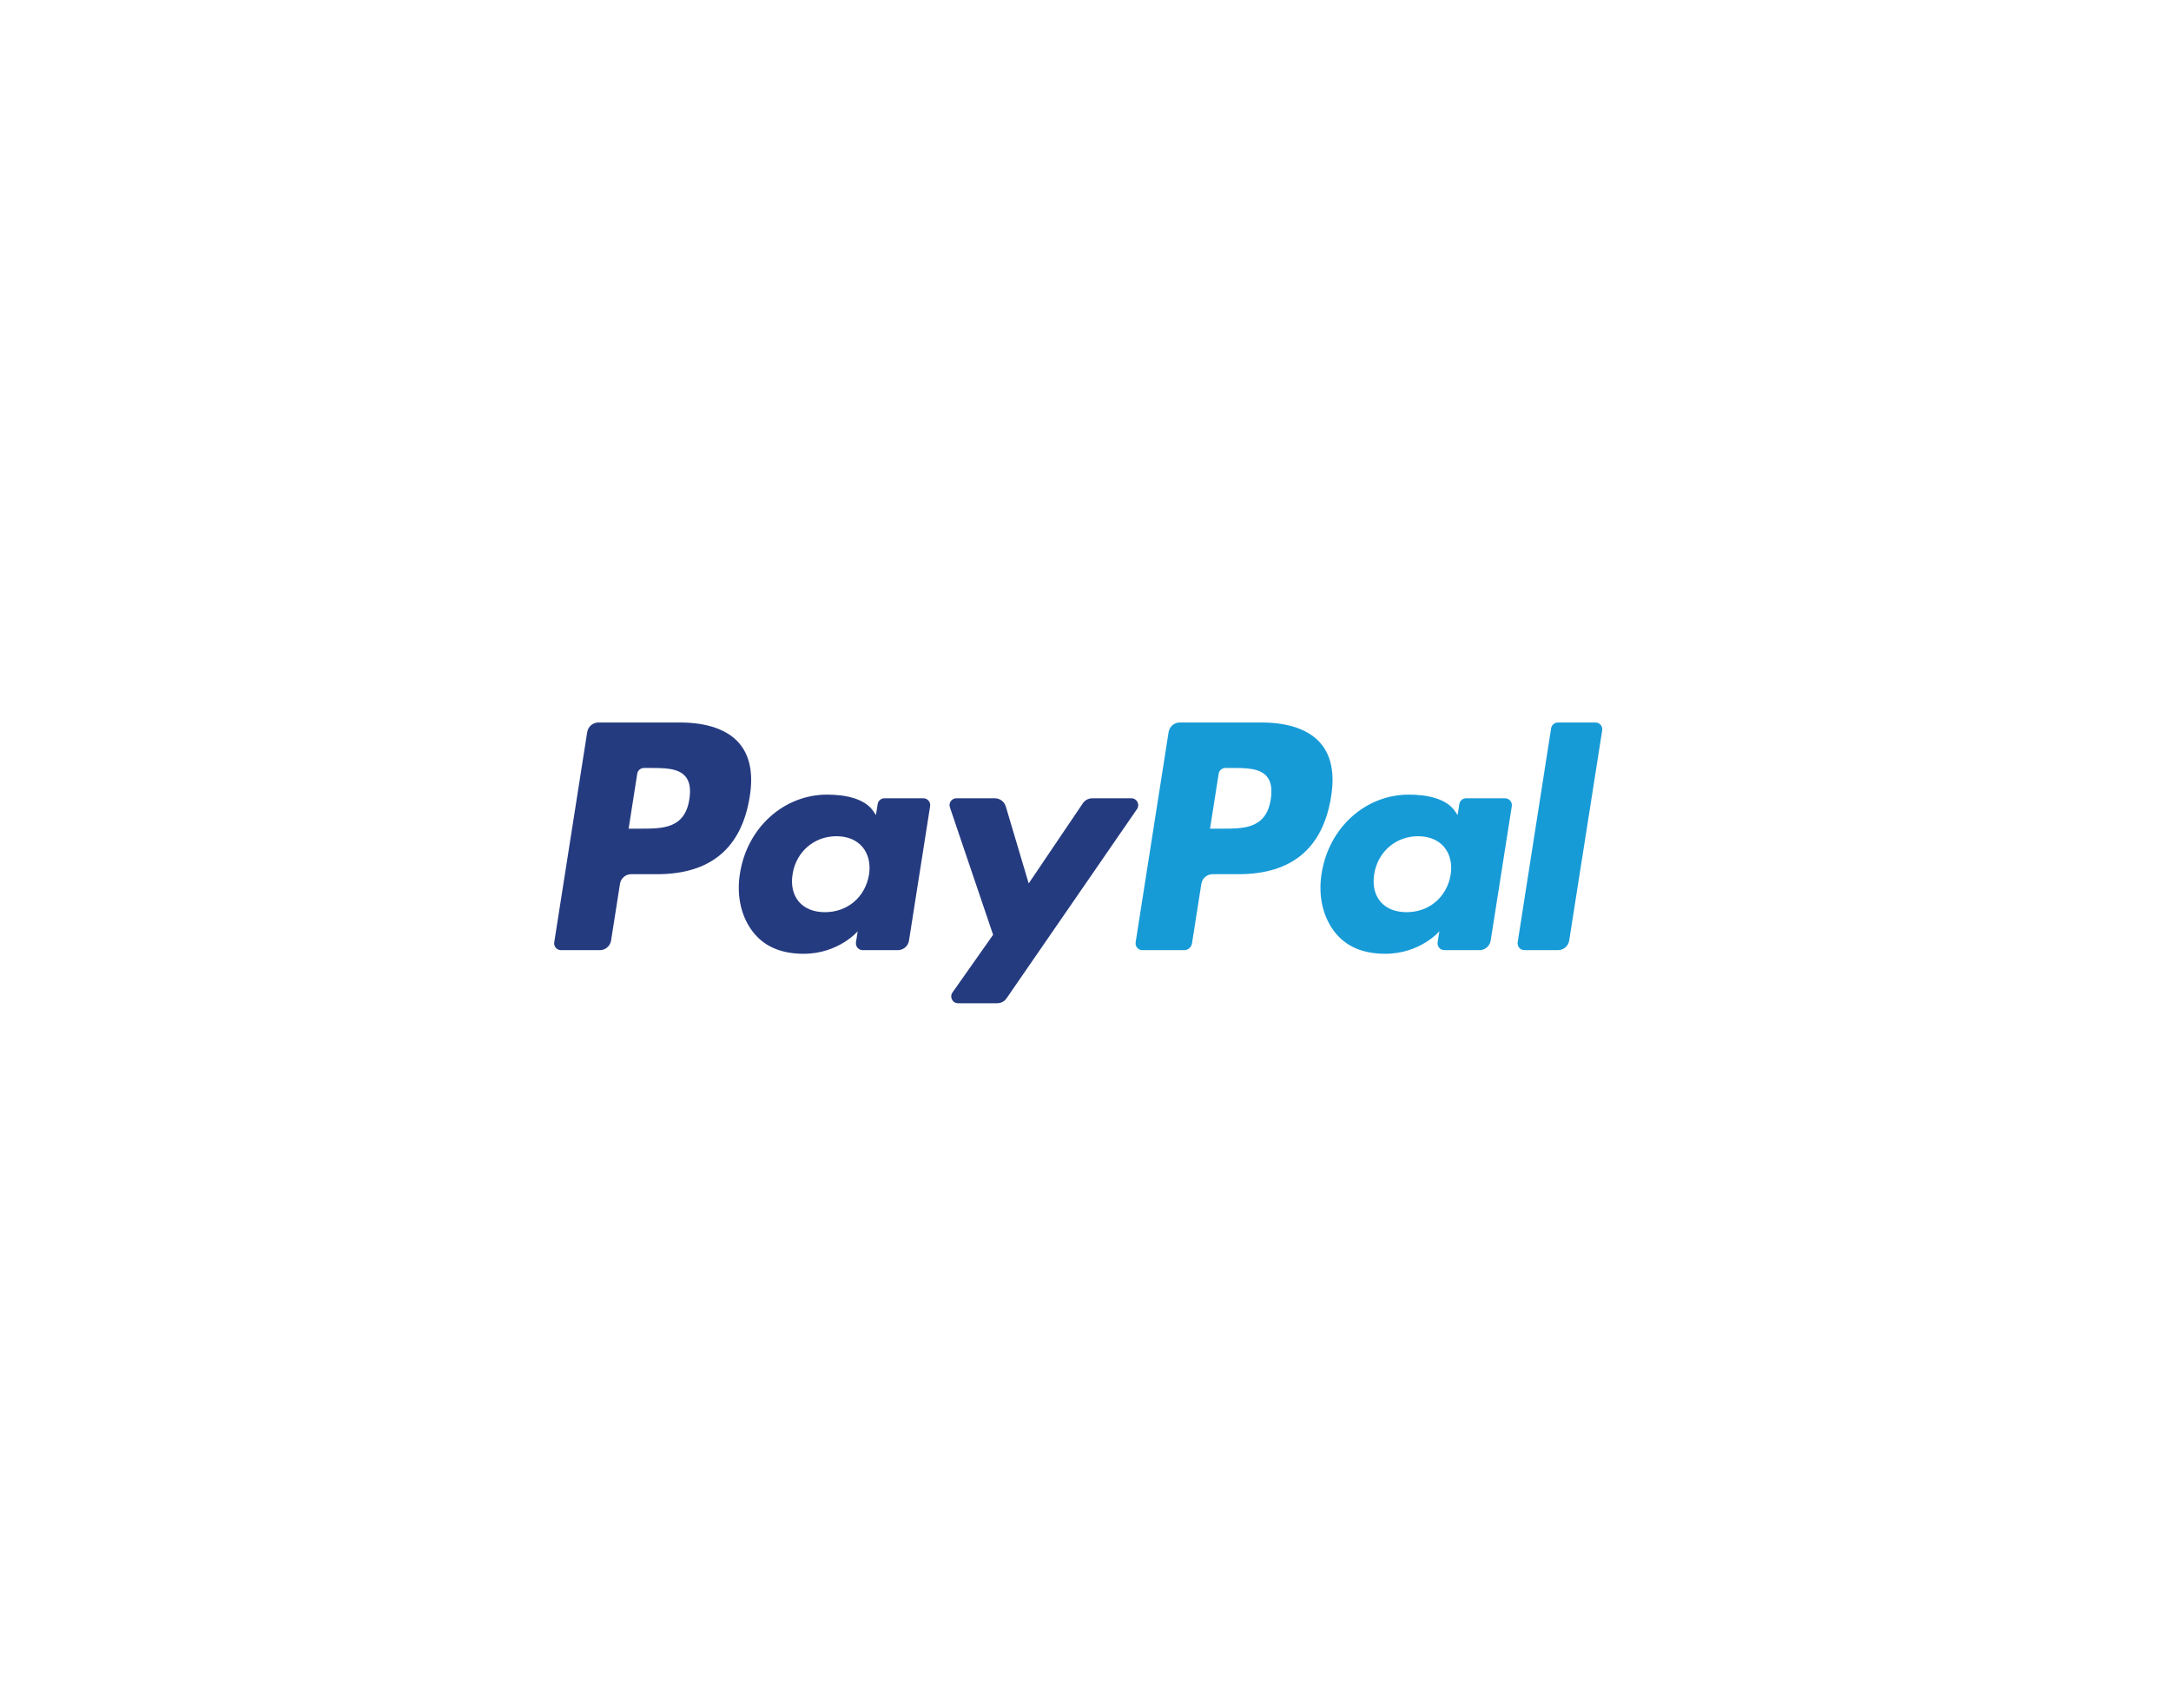 <svg width="61" height="48" viewBox="0 0 61 48" fill="none" xmlns="http://www.w3.org/2000/svg">
<g filter="url(#filter0_d_1415_186089)">
<g clip-path="url(#clip0_1415_186089)">
<rect x="11.454" y="3.882" width="37.679" height="25.056" rx="0.663" fill="white" stroke="white" stroke-width="0.189"/>
<path d="M35.441 12.728H33.149C32.993 12.728 32.86 12.843 32.835 12.998L31.909 18.903C31.89 19.02 31.98 19.125 32.097 19.125H33.273C33.382 19.125 33.475 19.045 33.492 18.936L33.755 17.262C33.779 17.106 33.913 16.991 34.07 16.991H34.794C36.304 16.991 37.174 16.257 37.402 14.803C37.505 14.166 37.406 13.666 37.11 13.316C36.785 12.932 36.207 12.728 35.441 12.728ZM35.705 14.885C35.58 15.711 34.952 15.711 34.344 15.711H33.999L34.242 14.168C34.256 14.075 34.336 14.006 34.43 14.006H34.588C35.002 14.006 35.392 14.006 35.594 14.243C35.714 14.385 35.751 14.595 35.705 14.885Z" fill="#179BD7"/>
<path d="M42.289 14.858H41.193C41.098 14.858 41.018 14.927 41.004 15.02L40.956 15.329L40.879 15.217C40.641 14.87 40.112 14.755 39.583 14.755C38.371 14.755 37.336 15.678 37.134 16.972C37.03 17.618 37.178 18.236 37.543 18.666C37.878 19.062 38.355 19.227 38.924 19.227C39.901 19.227 40.443 18.596 40.443 18.596L40.394 18.902C40.376 19.02 40.465 19.125 40.583 19.125H41.571C41.727 19.125 41.86 19.01 41.885 18.854L42.478 15.08C42.496 14.964 42.406 14.858 42.289 14.858ZM40.76 17.005C40.654 17.635 40.156 18.058 39.522 18.058C39.204 18.058 38.949 17.955 38.785 17.76C38.623 17.567 38.562 17.292 38.613 16.985C38.713 16.361 39.218 15.924 39.843 15.924C40.154 15.924 40.407 16.028 40.574 16.224C40.742 16.423 40.808 16.7 40.76 17.005Z" fill="#179BD7"/>
<path d="M43.583 12.89L42.643 18.903C42.625 19.02 42.714 19.125 42.831 19.125H43.777C43.934 19.125 44.067 19.01 44.091 18.854L45.018 12.95C45.037 12.833 44.947 12.728 44.83 12.728H43.772C43.678 12.728 43.598 12.797 43.583 12.89Z" fill="#179BD7"/>
<path d="M19.105 12.728H16.814C16.657 12.728 16.524 12.843 16.499 12.998L15.573 18.903C15.554 19.02 15.644 19.125 15.762 19.125H16.855C17.012 19.125 17.145 19.01 17.17 18.855L17.42 17.262C17.444 17.106 17.578 16.991 17.734 16.991H18.459C19.968 16.991 20.839 16.257 21.067 14.803C21.169 14.166 21.071 13.666 20.774 13.316C20.449 12.932 19.871 12.728 19.105 12.728ZM19.369 14.885C19.244 15.711 18.616 15.711 18.008 15.711H17.663L17.905 14.168C17.919 14.075 18 14.006 18.094 14.006H18.252C18.666 14.006 19.056 14.006 19.258 14.243C19.378 14.385 19.415 14.595 19.369 14.885Z" fill="#253B80"/>
<path d="M25.947 14.858H24.849C24.756 14.858 24.675 14.927 24.661 15.02L24.612 15.329L24.536 15.217C24.298 14.87 23.768 14.755 23.24 14.755C22.028 14.755 20.992 15.678 20.791 16.972C20.686 17.618 20.835 18.236 21.199 18.666C21.534 19.062 22.012 19.227 22.581 19.227C23.558 19.227 24.099 18.596 24.099 18.596L24.051 18.902C24.032 19.02 24.122 19.125 24.239 19.125H25.227C25.384 19.125 25.517 19.01 25.541 18.854L26.134 15.08C26.153 14.964 26.064 14.858 25.947 14.858ZM24.417 17.005C24.311 17.635 23.814 18.058 23.18 18.058C22.861 18.058 22.607 17.955 22.443 17.76C22.281 17.567 22.219 17.292 22.271 16.985C22.37 16.361 22.875 15.924 23.5 15.924C23.812 15.924 24.065 16.028 24.232 16.224C24.399 16.423 24.465 16.7 24.417 17.005Z" fill="#253B80"/>
<path d="M31.791 14.858H30.689C30.583 14.858 30.485 14.911 30.425 14.999L28.904 17.25L28.26 15.087C28.219 14.951 28.095 14.858 27.954 14.858H26.871C26.739 14.858 26.648 14.988 26.69 15.112L27.904 18.694L26.763 20.314C26.673 20.442 26.763 20.617 26.918 20.617H28.02C28.124 20.617 28.222 20.566 28.281 20.48L31.948 15.16C32.035 15.033 31.945 14.858 31.791 14.858Z" fill="#253B80"/>
</g>
</g>
<defs>
<filter id="filter0_d_1415_186089" x="-0.001" y="4.74453e-05" width="60.588" height="47.966" filterUnits="userSpaceOnUse" color-interpolation-filters="sRGB">
<feFlood flood-opacity="0" result="BackgroundImageFix"/>
<feColorMatrix in="SourceAlpha" type="matrix" values="0 0 0 0 0 0 0 0 0 0 0 0 0 0 0 0 0 0 127 0" result="hardAlpha"/>
<feMorphology radius="3.787" operator="erode" in="SourceAlpha" result="effect1_dropShadow_1415_186089"/>
<feOffset dy="7.574"/>
<feGaussianBlur stdDeviation="7.574"/>
<feComposite in2="hardAlpha" operator="out"/>
<feColorMatrix type="matrix" values="0 0 0 0 0.358 0 0 0 0 0.394 0 0 0 0 0.537 0 0 0 0.4 0"/>
<feBlend mode="normal" in2="BackgroundImageFix" result="effect1_dropShadow_1415_186089"/>
<feBlend mode="normal" in="SourceGraphic" in2="effect1_dropShadow_1415_186089" result="shape"/>
</filter>
<clipPath id="clip0_1415_186089">
<rect x="11.359" y="3.787" width="37.868" height="25.245" rx="4.544" fill="white"/>
</clipPath>
</defs>
</svg>
